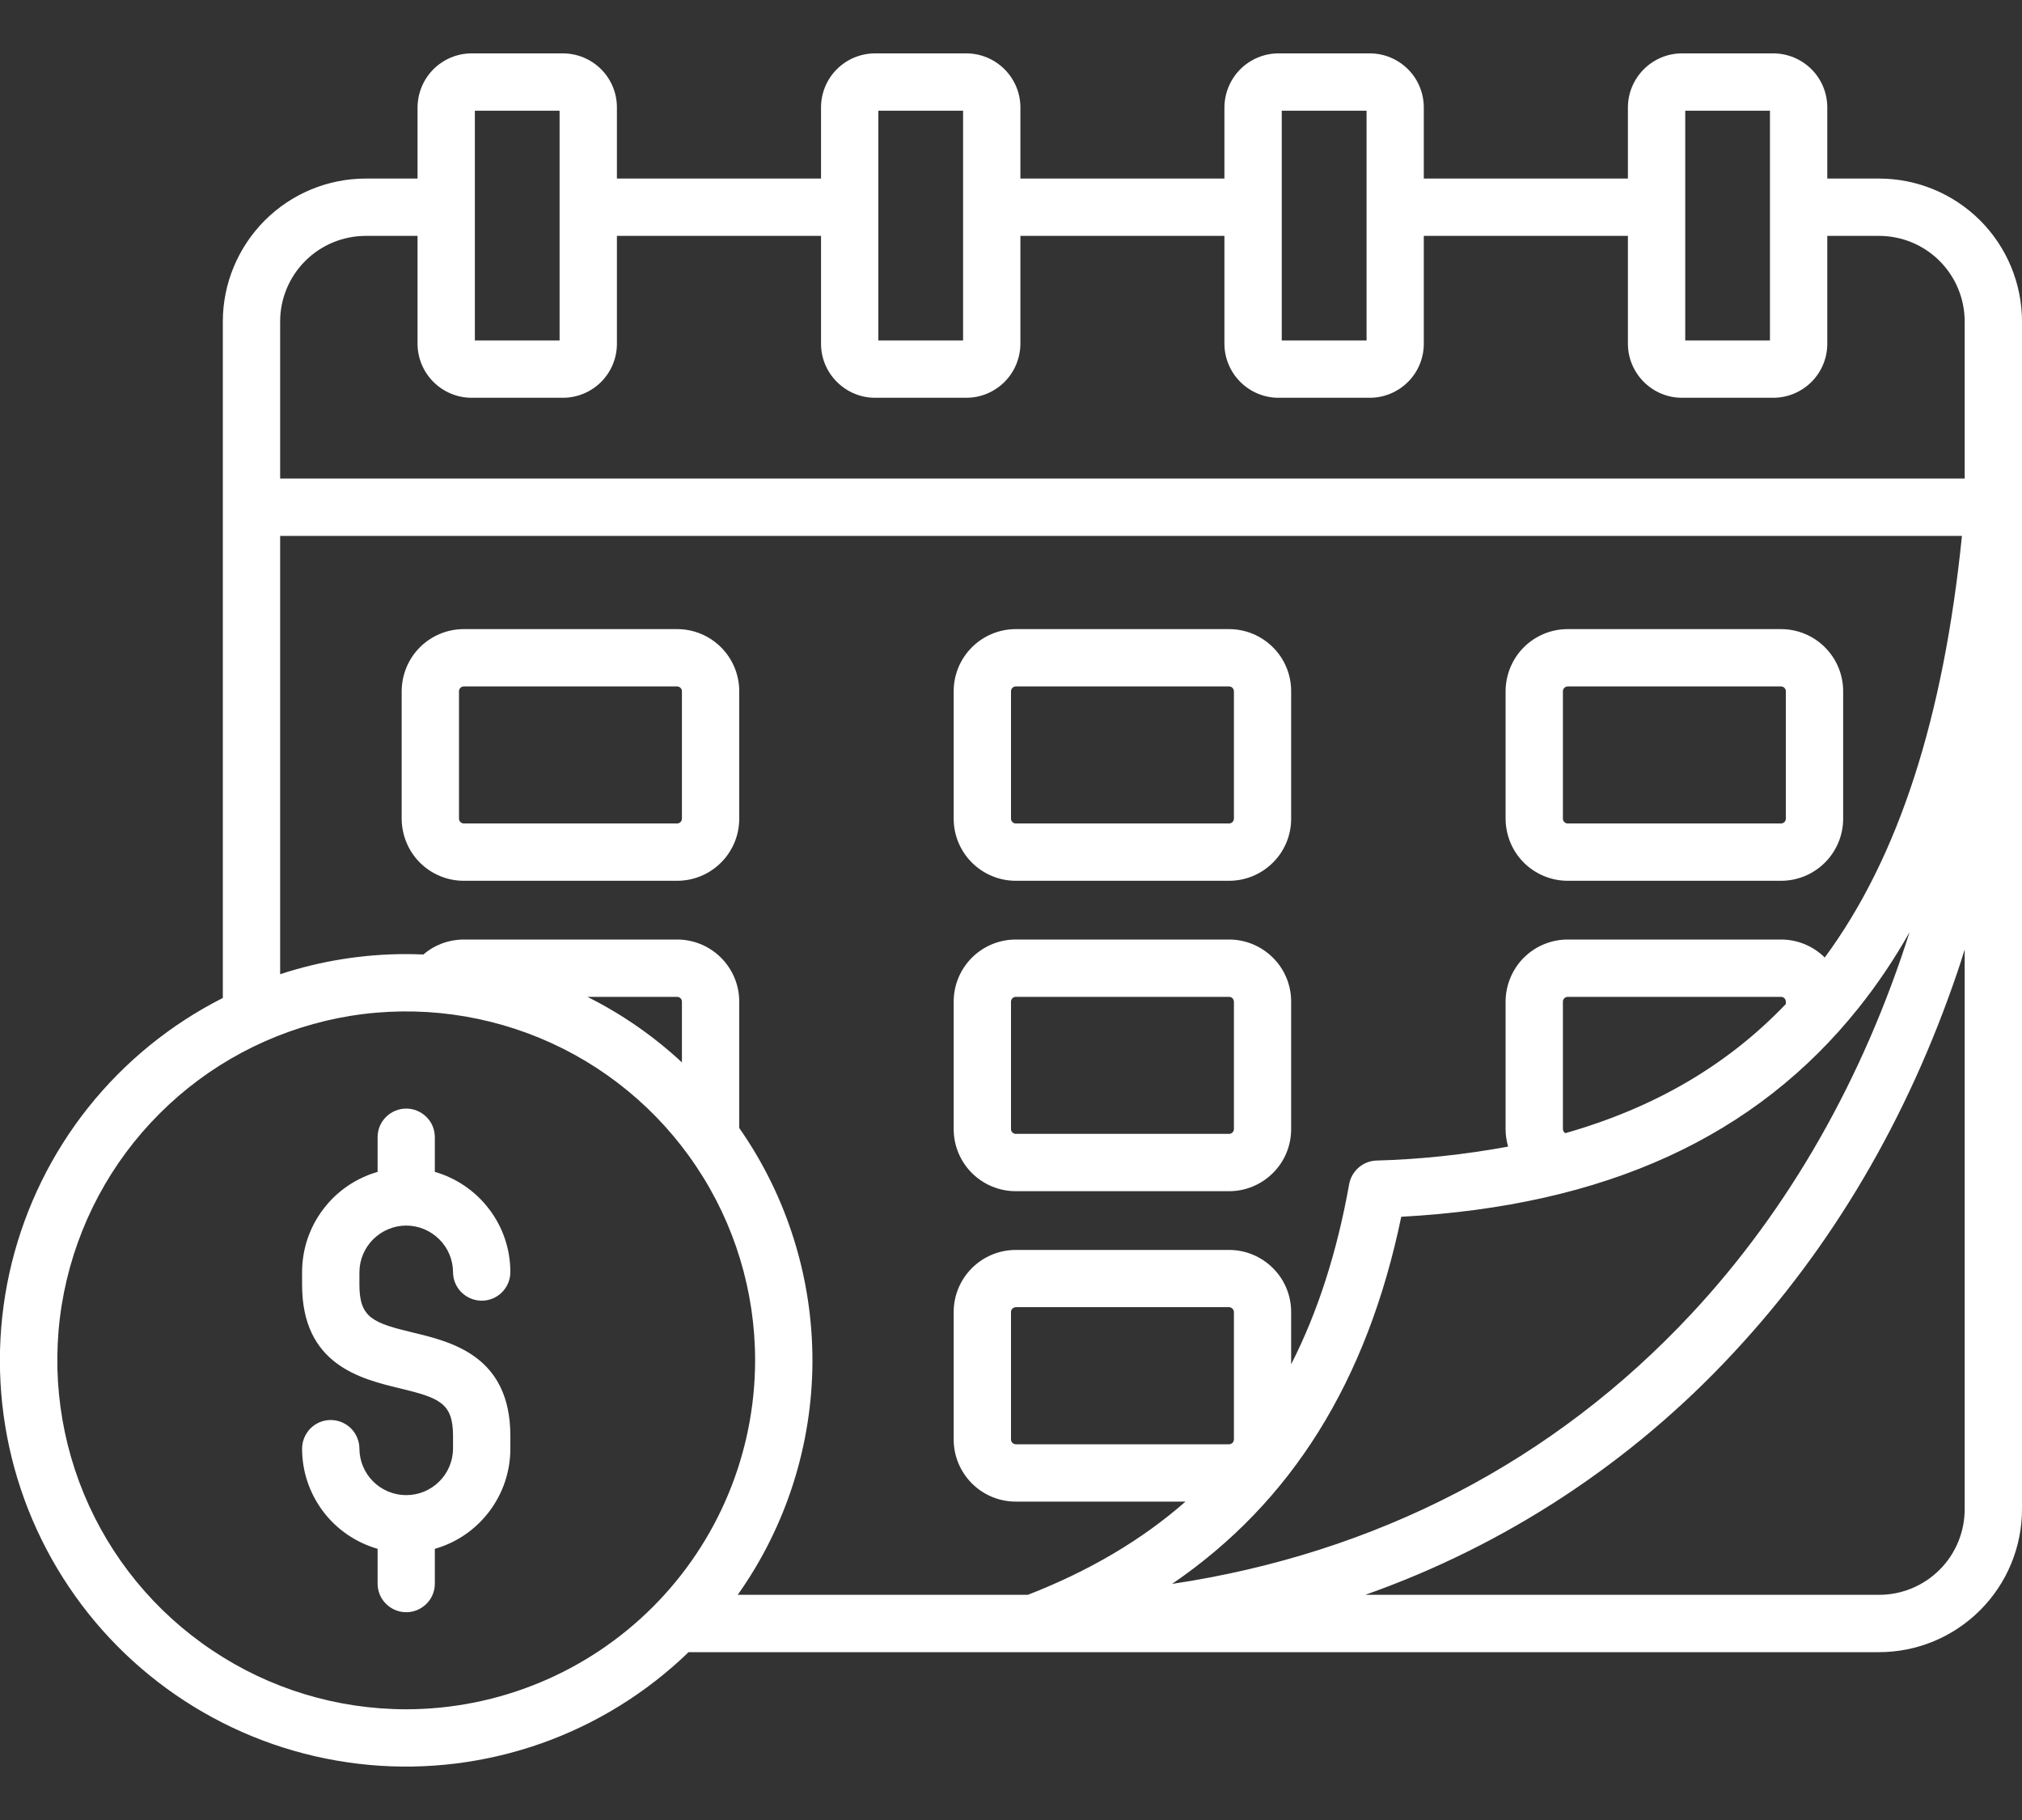 <svg width="20" height="18" viewBox="0 0 20 18" fill="none" xmlns="http://www.w3.org/2000/svg">
<rect x="0" y="0" width="20" height="18" fill="#333333" stroke="none"/>
<path d="M4.587 8.711H6.698C6.861 8.711 7.017 8.646 7.132 8.531C7.247 8.416 7.312 8.26 7.312 8.097V6.836C7.312 6.673 7.247 6.517 7.132 6.402C7.017 6.287 6.861 6.222 6.698 6.222H4.587C4.424 6.222 4.268 6.287 4.153 6.402C4.038 6.517 3.974 6.673 3.973 6.836V8.097C3.974 8.26 4.038 8.416 4.153 8.531C4.268 8.646 4.424 8.711 4.587 8.711ZM4.54 6.836C4.54 6.824 4.545 6.812 4.554 6.803C4.563 6.794 4.575 6.789 4.587 6.789H6.698C6.71 6.789 6.722 6.794 6.731 6.803C6.74 6.812 6.745 6.824 6.745 6.836V8.097C6.745 8.11 6.74 8.121 6.731 8.13C6.722 8.139 6.71 8.144 6.698 8.144H4.587C4.575 8.144 4.563 8.139 4.554 8.13C4.545 8.121 4.54 8.11 4.54 8.097V6.836ZM10.047 8.711H12.158C12.32 8.711 12.476 8.646 12.591 8.531C12.707 8.416 12.771 8.26 12.771 8.097V6.836C12.771 6.673 12.707 6.517 12.591 6.402C12.476 6.287 12.32 6.222 12.158 6.222H10.047C9.884 6.222 9.728 6.287 9.613 6.402C9.498 6.517 9.433 6.673 9.433 6.836V8.097C9.433 8.26 9.498 8.416 9.613 8.531C9.728 8.646 9.884 8.711 10.047 8.711ZM10 6.836C10 6.824 10.005 6.812 10.014 6.803C10.023 6.794 10.034 6.789 10.047 6.789H12.158C12.17 6.789 12.182 6.794 12.191 6.803C12.199 6.812 12.204 6.824 12.205 6.836V8.097C12.204 8.11 12.199 8.121 12.191 8.13C12.182 8.139 12.17 8.144 12.158 8.144H10.047C10.034 8.144 10.023 8.139 10.014 8.13C10.005 8.121 10 8.11 10 8.097V6.836ZM15.506 8.711H17.617C17.78 8.711 17.936 8.646 18.051 8.531C18.166 8.416 18.231 8.26 18.231 8.097V6.836C18.231 6.673 18.166 6.517 18.051 6.402C17.936 6.287 17.78 6.222 17.617 6.222H15.506C15.343 6.222 15.187 6.287 15.072 6.402C14.957 6.517 14.893 6.673 14.892 6.836V8.097C14.893 8.26 14.957 8.416 15.072 8.531C15.187 8.646 15.344 8.711 15.506 8.711ZM15.459 6.836C15.459 6.824 15.464 6.812 15.473 6.803C15.482 6.794 15.494 6.789 15.506 6.789H17.617C17.63 6.789 17.641 6.794 17.65 6.803C17.659 6.812 17.664 6.824 17.664 6.836V8.097C17.664 8.11 17.659 8.121 17.65 8.13C17.641 8.139 17.63 8.144 17.617 8.144H15.506C15.494 8.144 15.482 8.139 15.473 8.13C15.464 8.121 15.459 8.11 15.459 8.097V6.836ZM10.047 11.781H12.158C12.32 11.781 12.476 11.716 12.591 11.601C12.707 11.486 12.771 11.33 12.771 11.167V9.906C12.771 9.743 12.707 9.587 12.591 9.472C12.476 9.357 12.32 9.292 12.158 9.292H10.047C9.884 9.292 9.728 9.357 9.613 9.472C9.498 9.587 9.433 9.743 9.433 9.906V11.167C9.433 11.33 9.498 11.486 9.613 11.601C9.728 11.716 9.884 11.781 10.047 11.781ZM10 9.906C10 9.894 10.005 9.882 10.014 9.873C10.023 9.864 10.034 9.859 10.047 9.859H12.158C12.17 9.859 12.182 9.864 12.191 9.873C12.199 9.882 12.204 9.894 12.205 9.906V11.167C12.204 11.18 12.199 11.191 12.191 11.2C12.182 11.209 12.17 11.214 12.158 11.214H10.047C10.034 11.214 10.023 11.209 10.014 11.2C10.005 11.191 10 11.18 10 11.167V9.906ZM20 3.18C20 2.805 19.851 2.446 19.586 2.18C19.32 1.915 18.961 1.766 18.586 1.766H18.074V1.062C18.074 0.921 18.018 0.785 17.918 0.685C17.817 0.585 17.682 0.528 17.54 0.528H16.636C16.494 0.528 16.359 0.585 16.259 0.685C16.159 0.785 16.102 0.921 16.102 1.062V1.766H14.083V1.062C14.083 0.921 14.027 0.785 13.927 0.685C13.827 0.585 13.691 0.528 13.55 0.528H12.645C12.504 0.528 12.368 0.585 12.268 0.685C12.168 0.785 12.112 0.921 12.111 1.062V1.766H10.093V1.062C10.093 0.921 10.036 0.785 9.936 0.685C9.836 0.585 9.7 0.528 9.559 0.528H8.655C8.513 0.528 8.377 0.585 8.277 0.685C8.177 0.785 8.121 0.921 8.121 1.062V1.766H6.102V1.062C6.102 0.921 6.046 0.785 5.946 0.685C5.846 0.585 5.71 0.528 5.568 0.528H4.664C4.523 0.528 4.387 0.585 4.287 0.685C4.187 0.785 4.131 0.921 4.13 1.062V1.766H3.618C3.243 1.766 2.884 1.915 2.619 2.18C2.354 2.446 2.204 2.805 2.204 3.18V9.87C1.688 10.131 1.234 10.5 0.873 10.953C0.513 11.405 0.255 11.93 0.116 12.492C-0.023 13.054 -0.038 13.639 0.07 14.207C0.178 14.775 0.408 15.313 0.744 15.785C1.079 16.256 1.513 16.649 2.014 16.937C2.516 17.226 3.074 17.402 3.65 17.455C4.226 17.508 4.806 17.435 5.352 17.243C5.898 17.05 6.395 16.742 6.811 16.34H18.586C18.961 16.34 19.32 16.191 19.586 15.925C19.851 15.66 20 15.301 20 14.926V3.18ZM12.205 14.237C12.204 14.249 12.199 14.261 12.191 14.27C12.182 14.278 12.17 14.284 12.158 14.284H10.047C10.034 14.284 10.023 14.278 10.014 14.27C10.005 14.261 10 14.249 10 14.237V12.976C10 12.963 10.005 12.951 10.014 12.943C10.023 12.934 10.034 12.929 10.047 12.928H12.158C12.17 12.929 12.182 12.934 12.191 12.943C12.199 12.951 12.204 12.963 12.205 12.976V14.237ZM13.86 12.034C15.883 11.924 17.366 11.245 18.387 9.964C18.574 9.729 18.741 9.48 18.888 9.219C18.43 10.662 17.698 11.958 16.728 12.996C15.368 14.454 13.61 15.363 11.593 15.665C12.776 14.858 13.523 13.659 13.86 12.034ZM15.459 11.167V9.906C15.459 9.893 15.464 9.882 15.473 9.873C15.482 9.864 15.494 9.859 15.506 9.859H17.617C17.63 9.859 17.641 9.864 17.65 9.873C17.659 9.882 17.664 9.893 17.664 9.906V9.93C17.085 10.536 16.362 10.957 15.483 11.207C15.476 11.203 15.47 11.197 15.466 11.19C15.462 11.183 15.459 11.175 15.459 11.167ZM16.669 1.095H17.507V3.367H16.669V1.095ZM12.678 1.095H13.517V3.367H12.678V1.095ZM8.688 1.095H9.526V3.367H8.688L8.688 1.095ZM4.697 1.095H5.535V3.367H4.697V1.095ZM3.618 2.333H4.13V3.4C4.13 3.541 4.187 3.677 4.287 3.777C4.387 3.877 4.523 3.934 4.664 3.934H5.569C5.71 3.934 5.846 3.877 5.946 3.777C6.046 3.677 6.102 3.541 6.102 3.4V2.333H8.121V3.4C8.121 3.541 8.177 3.677 8.278 3.777C8.378 3.877 8.513 3.934 8.655 3.934H9.559C9.7 3.934 9.836 3.877 9.936 3.777C10.036 3.677 10.092 3.541 10.093 3.4V2.333H12.111V3.4C12.111 3.541 12.168 3.677 12.268 3.777C12.368 3.877 12.504 3.934 12.645 3.934H13.55C13.691 3.934 13.827 3.877 13.927 3.777C14.027 3.677 14.083 3.541 14.083 3.4V2.333H16.102V3.4C16.102 3.541 16.159 3.677 16.259 3.777C16.359 3.877 16.494 3.934 16.636 3.934H17.54C17.682 3.934 17.817 3.877 17.918 3.777C18.018 3.677 18.074 3.541 18.074 3.4V2.333H18.586C18.811 2.333 19.026 2.422 19.185 2.581C19.344 2.74 19.433 2.955 19.433 3.18V4.733H2.771V3.18C2.771 2.955 2.86 2.74 3.019 2.581C3.178 2.422 3.393 2.333 3.618 2.333ZM2.771 5.3H19.406C19.223 7.099 18.781 8.477 18.049 9.47C17.934 9.356 17.779 9.292 17.617 9.292H15.506C15.344 9.292 15.187 9.357 15.072 9.472C14.957 9.587 14.893 9.743 14.892 9.906V11.167C14.892 11.226 14.901 11.284 14.917 11.34C14.487 11.419 14.052 11.466 13.615 11.478C13.55 11.48 13.488 11.504 13.439 11.547C13.39 11.589 13.357 11.647 13.345 11.711C13.224 12.386 13.034 12.977 12.771 13.493V12.976C12.771 12.813 12.707 12.657 12.591 12.542C12.476 12.427 12.32 12.362 12.158 12.362H10.047C9.884 12.362 9.728 12.427 9.613 12.542C9.498 12.657 9.433 12.813 9.433 12.976V14.237C9.433 14.399 9.498 14.556 9.613 14.671C9.728 14.786 9.884 14.851 10.047 14.851H11.726C11.293 15.231 10.775 15.536 10.167 15.773H7.297C7.775 15.099 8.033 14.293 8.036 13.467C8.038 12.641 7.786 11.834 7.312 11.156V9.906C7.312 9.743 7.247 9.587 7.132 9.472C7.017 9.357 6.861 9.292 6.698 9.292H4.587C4.44 9.292 4.299 9.344 4.188 9.44C4.131 9.438 4.075 9.436 4.018 9.436C3.594 9.436 3.173 9.503 2.771 9.635V5.3ZM6.745 10.507C6.466 10.248 6.151 10.029 5.81 9.859H6.698C6.71 9.859 6.722 9.864 6.731 9.873C6.74 9.882 6.745 9.893 6.745 9.906V10.507ZM4.018 16.905C3.335 16.905 2.668 16.703 2.101 16.323C1.533 15.944 1.091 15.405 0.83 14.775C0.569 14.144 0.5 13.45 0.633 12.781C0.767 12.111 1.095 11.496 1.578 11.014C2.06 10.531 2.675 10.203 3.345 10.069C4.014 9.936 4.708 10.005 5.339 10.266C5.969 10.527 6.508 10.969 6.887 11.537C7.267 12.104 7.469 12.772 7.469 13.454C7.468 14.369 7.104 15.246 6.457 15.893C5.81 16.54 4.933 16.904 4.018 16.905ZM19.433 14.926C19.433 15.151 19.344 15.366 19.185 15.525C19.026 15.684 18.811 15.773 18.586 15.773H13.504C14.893 15.283 16.141 14.462 17.143 13.383C18.122 12.334 18.868 11.066 19.361 9.614C19.386 9.54 19.41 9.466 19.433 9.391V14.926ZM3.555 12.581V12.707C3.555 13.035 3.691 13.084 4.084 13.179C4.468 13.271 5.048 13.411 5.048 14.201V14.328C5.048 14.552 4.975 14.769 4.84 14.948C4.705 15.127 4.516 15.257 4.301 15.318V15.662C4.301 15.737 4.272 15.809 4.218 15.862C4.165 15.915 4.093 15.945 4.018 15.945C3.943 15.945 3.871 15.915 3.818 15.862C3.764 15.809 3.735 15.737 3.735 15.662V15.318C3.52 15.256 3.33 15.126 3.196 14.948C3.061 14.769 2.988 14.552 2.988 14.328C2.988 14.253 3.018 14.181 3.071 14.127C3.124 14.074 3.196 14.044 3.271 14.044C3.346 14.044 3.418 14.074 3.472 14.127C3.525 14.181 3.555 14.253 3.555 14.328C3.556 14.45 3.605 14.567 3.692 14.653C3.779 14.739 3.896 14.787 4.018 14.787C4.14 14.787 4.257 14.739 4.344 14.653C4.431 14.567 4.48 14.45 4.481 14.328V14.201C4.481 13.874 4.345 13.825 3.952 13.73C3.568 13.637 2.988 13.498 2.988 12.707V12.581C2.988 12.357 3.061 12.139 3.196 11.961C3.33 11.782 3.52 11.652 3.735 11.59V11.247C3.735 11.172 3.764 11.1 3.818 11.047C3.871 10.994 3.943 10.964 4.018 10.964C4.093 10.964 4.165 10.994 4.218 11.047C4.272 11.1 4.301 11.172 4.301 11.247V11.59C4.516 11.652 4.705 11.782 4.84 11.961C4.975 12.139 5.048 12.357 5.048 12.581C5.048 12.656 5.018 12.728 4.965 12.781C4.912 12.834 4.84 12.864 4.765 12.864C4.69 12.864 4.618 12.834 4.564 12.781C4.511 12.728 4.481 12.656 4.481 12.581C4.48 12.458 4.431 12.342 4.344 12.256C4.257 12.17 4.14 12.121 4.018 12.121C3.896 12.121 3.779 12.17 3.692 12.256C3.605 12.342 3.556 12.459 3.555 12.581Z" fill="white"/>
</svg>
